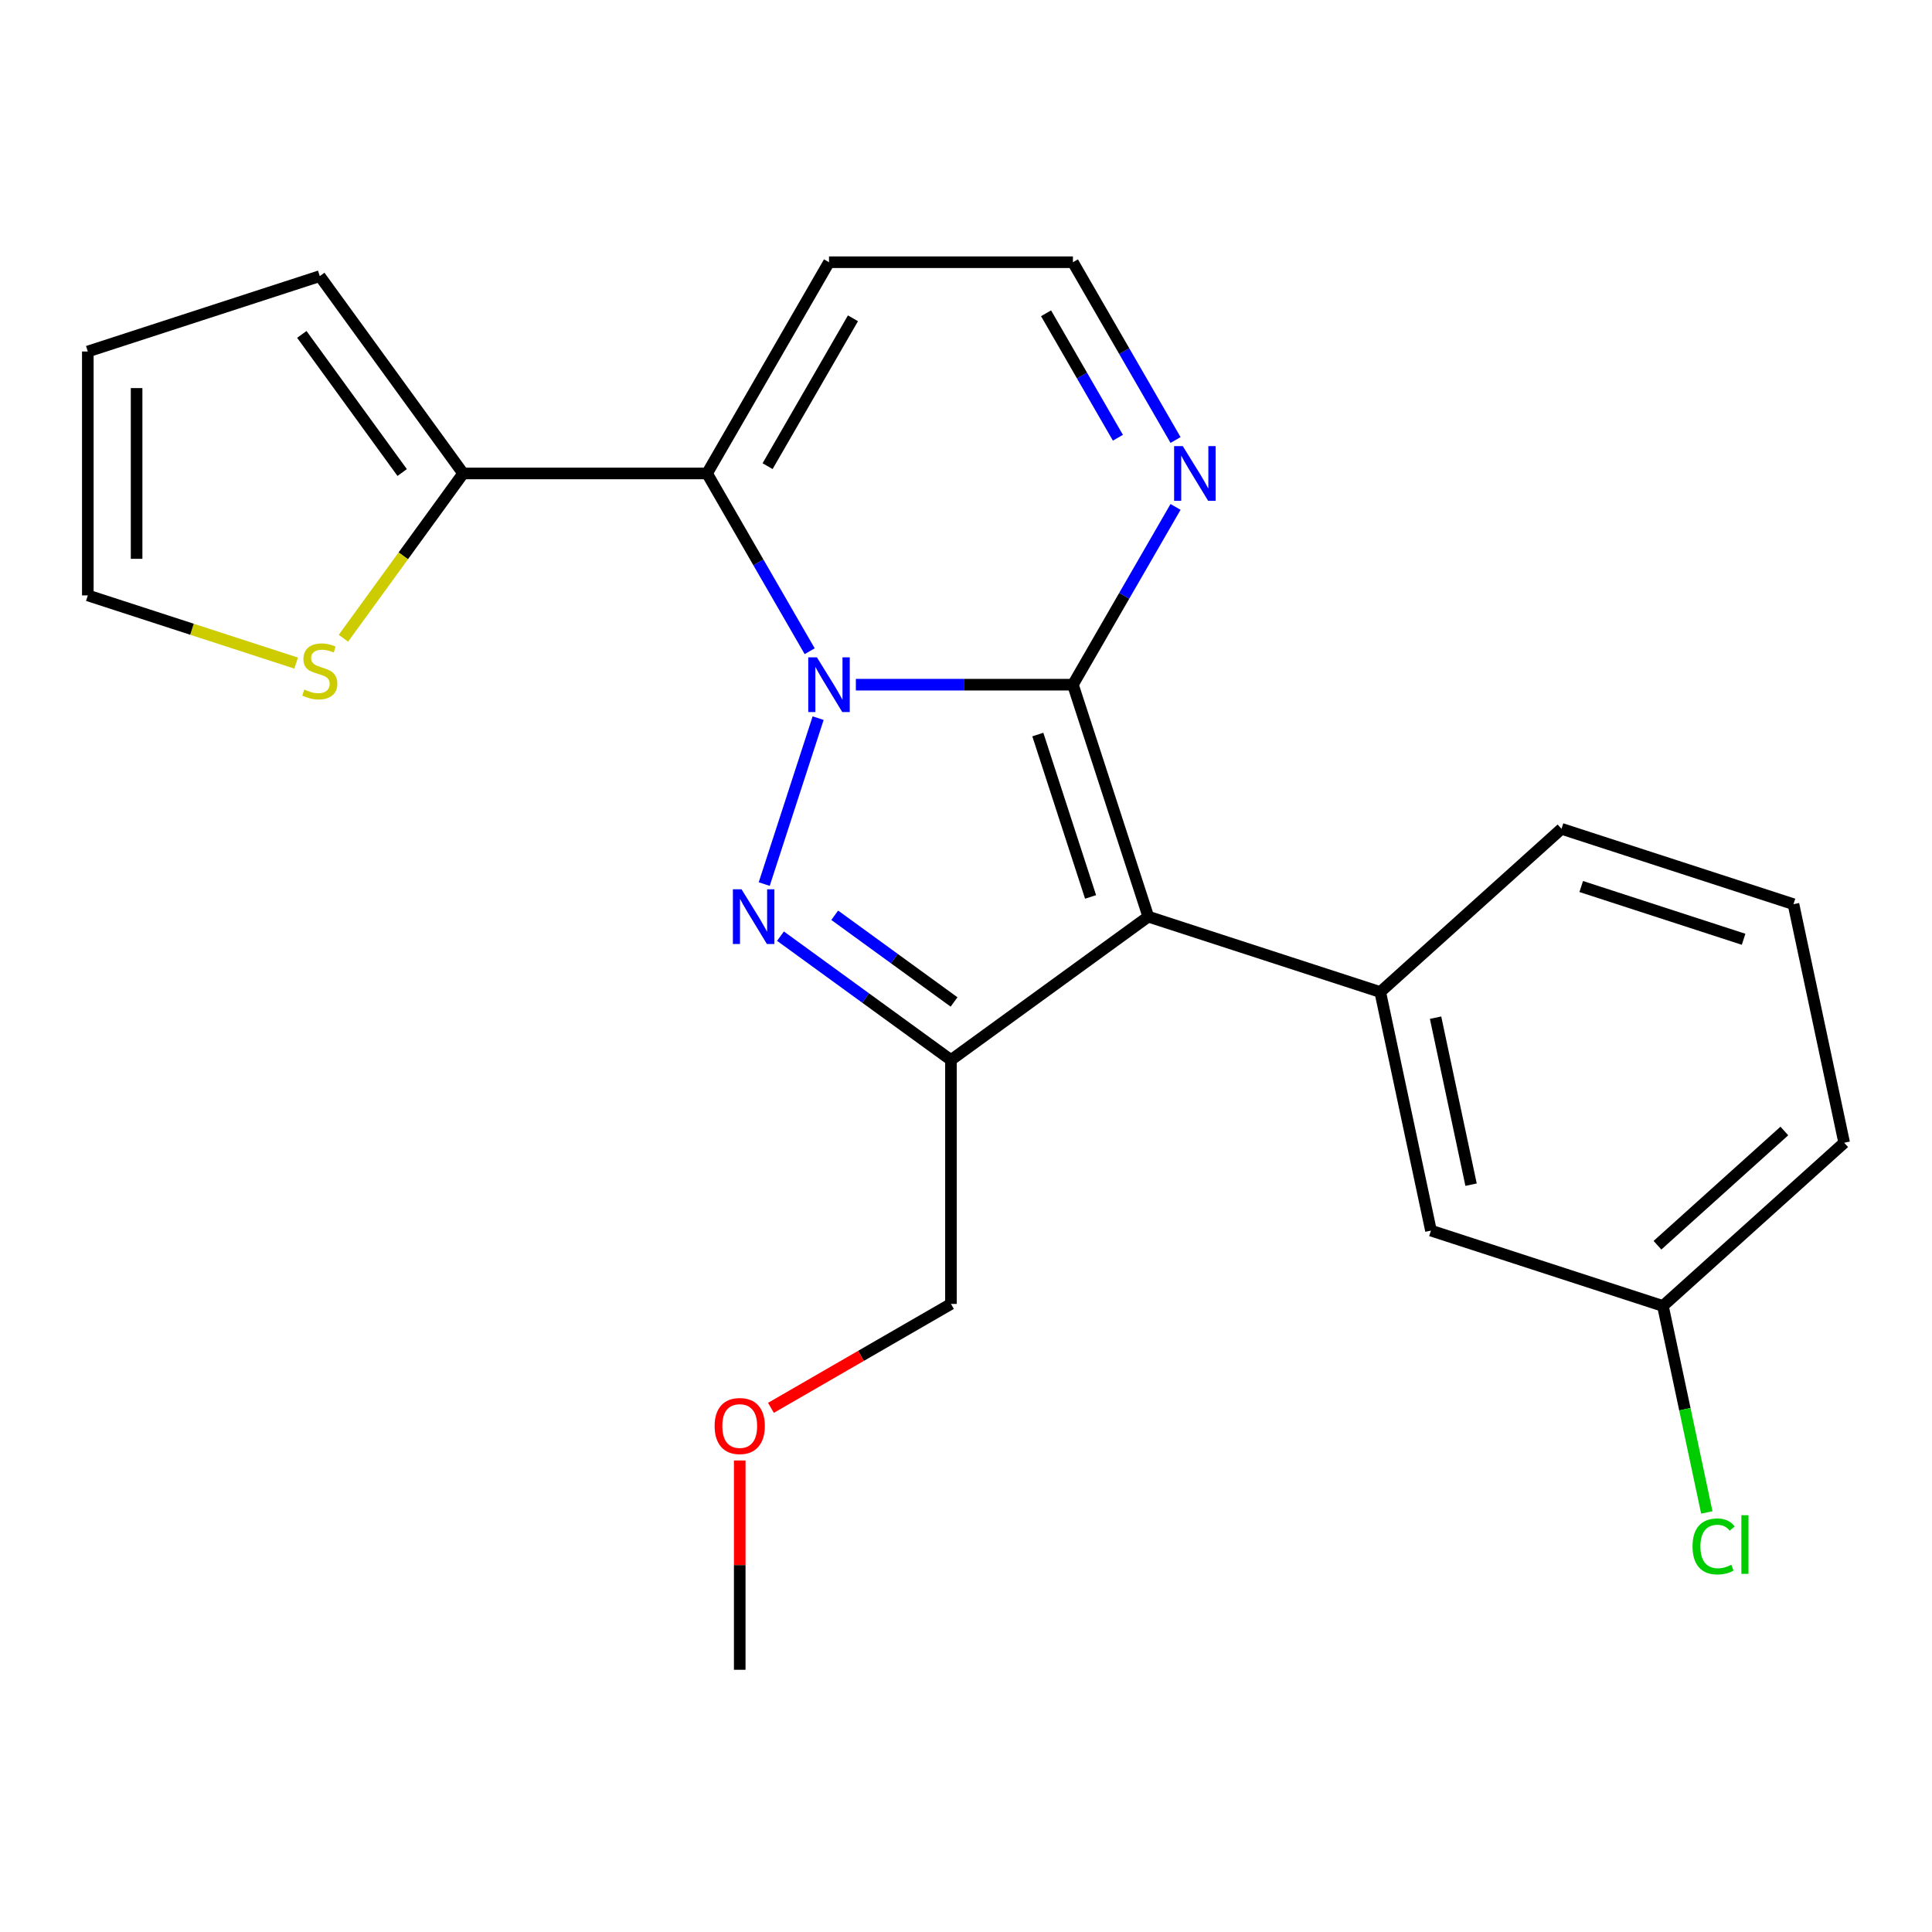 <?xml version='1.0' encoding='iso-8859-1'?>
<svg version='1.1' baseProfile='full'
              xmlns='http://www.w3.org/2000/svg'
                      xmlns:rdkit='http://www.rdkit.org/xml'
                      xmlns:xlink='http://www.w3.org/1999/xlink'
                  xml:space='preserve'
width='1000px' height='1000px' viewBox='0 0 1000 1000'>
<!-- END OF HEADER -->
<rect style='opacity:1.0;fill:#FFFFFF;stroke:none' width='1000' height='1000' x='0' y='0'> </rect>
<path class='bond-0' d='M 442.988,354.39 L 499.162,354.39' style='fill:none;fill-rule:evenodd;stroke:#0000FF;stroke-width:6px;stroke-linecap:butt;stroke-linejoin:miter;stroke-opacity:1' />
<path class='bond-0' d='M 499.162,354.39 L 555.336,354.39' style='fill:none;fill-rule:evenodd;stroke:#000000;stroke-width:6px;stroke-linecap:butt;stroke-linejoin:miter;stroke-opacity:1' />
<path class='bond-1' d='M 423.466,371.706 L 395.559,457.595' style='fill:none;fill-rule:evenodd;stroke:#0000FF;stroke-width:6px;stroke-linecap:butt;stroke-linejoin:miter;stroke-opacity:1' />
<path class='bond-2' d='M 419.094,337.074 L 392.532,291.066' style='fill:none;fill-rule:evenodd;stroke:#0000FF;stroke-width:6px;stroke-linecap:butt;stroke-linejoin:miter;stroke-opacity:1' />
<path class='bond-2' d='M 392.532,291.066 L 365.97,245.059' style='fill:none;fill-rule:evenodd;stroke:#000000;stroke-width:6px;stroke-linecap:butt;stroke-linejoin:miter;stroke-opacity:1' />
<path class='bond-3' d='M 555.336,354.39 L 594.348,474.456' style='fill:none;fill-rule:evenodd;stroke:#000000;stroke-width:6px;stroke-linecap:butt;stroke-linejoin:miter;stroke-opacity:1' />
<path class='bond-3' d='M 537.175,380.202 L 564.483,464.248' style='fill:none;fill-rule:evenodd;stroke:#000000;stroke-width:6px;stroke-linecap:butt;stroke-linejoin:miter;stroke-opacity:1' />
<path class='bond-4' d='M 555.336,354.39 L 581.899,308.383' style='fill:none;fill-rule:evenodd;stroke:#000000;stroke-width:6px;stroke-linecap:butt;stroke-linejoin:miter;stroke-opacity:1' />
<path class='bond-4' d='M 581.899,308.383 L 608.461,262.375' style='fill:none;fill-rule:evenodd;stroke:#0000FF;stroke-width:6px;stroke-linecap:butt;stroke-linejoin:miter;stroke-opacity:1' />
<path class='bond-5' d='M 594.348,474.456 L 714.414,513.468' style='fill:none;fill-rule:evenodd;stroke:#000000;stroke-width:6px;stroke-linecap:butt;stroke-linejoin:miter;stroke-opacity:1' />
<path class='bond-6' d='M 594.348,474.456 L 492.214,548.661' style='fill:none;fill-rule:evenodd;stroke:#000000;stroke-width:6px;stroke-linecap:butt;stroke-linejoin:miter;stroke-opacity:1' />
<path class='bond-7' d='M 403.976,484.552 L 448.095,516.606' style='fill:none;fill-rule:evenodd;stroke:#0000FF;stroke-width:6px;stroke-linecap:butt;stroke-linejoin:miter;stroke-opacity:1' />
<path class='bond-7' d='M 448.095,516.606 L 492.214,548.661' style='fill:none;fill-rule:evenodd;stroke:#000000;stroke-width:6px;stroke-linecap:butt;stroke-linejoin:miter;stroke-opacity:1' />
<path class='bond-7' d='M 432.053,473.741 L 462.936,496.179' style='fill:none;fill-rule:evenodd;stroke:#0000FF;stroke-width:6px;stroke-linecap:butt;stroke-linejoin:miter;stroke-opacity:1' />
<path class='bond-7' d='M 462.936,496.179 L 493.819,518.617' style='fill:none;fill-rule:evenodd;stroke:#000000;stroke-width:6px;stroke-linecap:butt;stroke-linejoin:miter;stroke-opacity:1' />
<path class='bond-8' d='M 492.214,548.661 L 492.214,674.905' style='fill:none;fill-rule:evenodd;stroke:#000000;stroke-width:6px;stroke-linecap:butt;stroke-linejoin:miter;stroke-opacity:1' />
<path class='bond-9' d='M 365.97,245.059 L 239.725,245.059' style='fill:none;fill-rule:evenodd;stroke:#000000;stroke-width:6px;stroke-linecap:butt;stroke-linejoin:miter;stroke-opacity:1' />
<path class='bond-10' d='M 365.97,245.059 L 429.092,135.728' style='fill:none;fill-rule:evenodd;stroke:#000000;stroke-width:6px;stroke-linecap:butt;stroke-linejoin:miter;stroke-opacity:1' />
<path class='bond-10' d='M 397.304,241.284 L 441.49,164.752' style='fill:none;fill-rule:evenodd;stroke:#000000;stroke-width:6px;stroke-linecap:butt;stroke-linejoin:miter;stroke-opacity:1' />
<path class='bond-11' d='M 714.414,513.468 L 740.662,636.953' style='fill:none;fill-rule:evenodd;stroke:#000000;stroke-width:6px;stroke-linecap:butt;stroke-linejoin:miter;stroke-opacity:1' />
<path class='bond-11' d='M 743.048,526.741 L 761.422,613.181' style='fill:none;fill-rule:evenodd;stroke:#000000;stroke-width:6px;stroke-linecap:butt;stroke-linejoin:miter;stroke-opacity:1' />
<path class='bond-12' d='M 714.414,513.468 L 808.232,428.993' style='fill:none;fill-rule:evenodd;stroke:#000000;stroke-width:6px;stroke-linecap:butt;stroke-linejoin:miter;stroke-opacity:1' />
<path class='bond-13' d='M 608.461,227.743 L 581.899,181.735' style='fill:none;fill-rule:evenodd;stroke:#0000FF;stroke-width:6px;stroke-linecap:butt;stroke-linejoin:miter;stroke-opacity:1' />
<path class='bond-13' d='M 581.899,181.735 L 555.336,135.728' style='fill:none;fill-rule:evenodd;stroke:#000000;stroke-width:6px;stroke-linecap:butt;stroke-linejoin:miter;stroke-opacity:1' />
<path class='bond-13' d='M 578.626,226.565 L 560.033,194.36' style='fill:none;fill-rule:evenodd;stroke:#0000FF;stroke-width:6px;stroke-linecap:butt;stroke-linejoin:miter;stroke-opacity:1' />
<path class='bond-13' d='M 560.033,194.36 L 541.439,162.155' style='fill:none;fill-rule:evenodd;stroke:#000000;stroke-width:6px;stroke-linecap:butt;stroke-linejoin:miter;stroke-opacity:1' />
<path class='bond-14' d='M 239.725,245.059 L 208.741,287.705' style='fill:none;fill-rule:evenodd;stroke:#000000;stroke-width:6px;stroke-linecap:butt;stroke-linejoin:miter;stroke-opacity:1' />
<path class='bond-14' d='M 208.741,287.705 L 177.756,330.351' style='fill:none;fill-rule:evenodd;stroke:#CCCC00;stroke-width:6px;stroke-linecap:butt;stroke-linejoin:miter;stroke-opacity:1' />
<path class='bond-15' d='M 239.725,245.059 L 165.52,142.925' style='fill:none;fill-rule:evenodd;stroke:#000000;stroke-width:6px;stroke-linecap:butt;stroke-linejoin:miter;stroke-opacity:1' />
<path class='bond-15' d='M 208.167,244.58 L 156.224,173.086' style='fill:none;fill-rule:evenodd;stroke:#000000;stroke-width:6px;stroke-linecap:butt;stroke-linejoin:miter;stroke-opacity:1' />
<path class='bond-16' d='M 429.092,135.728 L 555.336,135.728' style='fill:none;fill-rule:evenodd;stroke:#000000;stroke-width:6px;stroke-linecap:butt;stroke-linejoin:miter;stroke-opacity:1' />
<path class='bond-17' d='M 153.284,343.217 L 99.369,325.699' style='fill:none;fill-rule:evenodd;stroke:#CCCC00;stroke-width:6px;stroke-linecap:butt;stroke-linejoin:miter;stroke-opacity:1' />
<path class='bond-17' d='M 99.369,325.699 L 45.455,308.181' style='fill:none;fill-rule:evenodd;stroke:#000000;stroke-width:6px;stroke-linecap:butt;stroke-linejoin:miter;stroke-opacity:1' />
<path class='bond-18' d='M 740.662,636.953 L 860.727,675.965' style='fill:none;fill-rule:evenodd;stroke:#000000;stroke-width:6px;stroke-linecap:butt;stroke-linejoin:miter;stroke-opacity:1' />
<path class='bond-19' d='M 165.52,142.925 L 45.455,181.937' style='fill:none;fill-rule:evenodd;stroke:#000000;stroke-width:6px;stroke-linecap:butt;stroke-linejoin:miter;stroke-opacity:1' />
<path class='bond-20' d='M 45.455,308.181 L 45.455,181.937' style='fill:none;fill-rule:evenodd;stroke:#000000;stroke-width:6px;stroke-linecap:butt;stroke-linejoin:miter;stroke-opacity:1' />
<path class='bond-20' d='M 70.704,289.245 L 70.704,200.873' style='fill:none;fill-rule:evenodd;stroke:#000000;stroke-width:6px;stroke-linecap:butt;stroke-linejoin:miter;stroke-opacity:1' />
<path class='bond-21' d='M 492.214,674.905 L 445.627,701.802' style='fill:none;fill-rule:evenodd;stroke:#000000;stroke-width:6px;stroke-linecap:butt;stroke-linejoin:miter;stroke-opacity:1' />
<path class='bond-21' d='M 445.627,701.802 L 399.039,728.7' style='fill:none;fill-rule:evenodd;stroke:#FF0000;stroke-width:6px;stroke-linecap:butt;stroke-linejoin:miter;stroke-opacity:1' />
<path class='bond-22' d='M 860.727,675.965 L 872.085,729.4' style='fill:none;fill-rule:evenodd;stroke:#000000;stroke-width:6px;stroke-linecap:butt;stroke-linejoin:miter;stroke-opacity:1' />
<path class='bond-22' d='M 872.085,729.4 L 883.443,782.835' style='fill:none;fill-rule:evenodd;stroke:#00CC00;stroke-width:6px;stroke-linecap:butt;stroke-linejoin:miter;stroke-opacity:1' />
<path class='bond-23' d='M 860.727,675.965 L 954.545,591.491' style='fill:none;fill-rule:evenodd;stroke:#000000;stroke-width:6px;stroke-linecap:butt;stroke-linejoin:miter;stroke-opacity:1' />
<path class='bond-23' d='M 857.905,644.53 L 923.578,585.398' style='fill:none;fill-rule:evenodd;stroke:#000000;stroke-width:6px;stroke-linecap:butt;stroke-linejoin:miter;stroke-opacity:1' />
<path class='bond-24' d='M 808.232,428.993 L 928.298,468.005' style='fill:none;fill-rule:evenodd;stroke:#000000;stroke-width:6px;stroke-linecap:butt;stroke-linejoin:miter;stroke-opacity:1' />
<path class='bond-24' d='M 818.439,458.858 L 902.486,486.167' style='fill:none;fill-rule:evenodd;stroke:#000000;stroke-width:6px;stroke-linecap:butt;stroke-linejoin:miter;stroke-opacity:1' />
<path class='bond-25' d='M 382.883,755.944 L 382.883,810.108' style='fill:none;fill-rule:evenodd;stroke:#FF0000;stroke-width:6px;stroke-linecap:butt;stroke-linejoin:miter;stroke-opacity:1' />
<path class='bond-25' d='M 382.883,810.108 L 382.883,864.272' style='fill:none;fill-rule:evenodd;stroke:#000000;stroke-width:6px;stroke-linecap:butt;stroke-linejoin:miter;stroke-opacity:1' />
<path class='bond-26' d='M 928.298,468.005 L 954.545,591.491' style='fill:none;fill-rule:evenodd;stroke:#000000;stroke-width:6px;stroke-linecap:butt;stroke-linejoin:miter;stroke-opacity:1' />
<path  class='atom-0' d='M 422.832 340.23
L 432.112 355.23
Q 433.032 356.71, 434.512 359.39
Q 435.992 362.07, 436.072 362.23
L 436.072 340.23
L 439.832 340.23
L 439.832 368.55
L 435.952 368.55
L 425.992 352.15
Q 424.832 350.23, 423.592 348.03
Q 422.392 345.83, 422.032 345.15
L 422.032 368.55
L 418.352 368.55
L 418.352 340.23
L 422.832 340.23
' fill='#0000FF'/>
<path  class='atom-3' d='M 383.82 460.296
L 393.1 475.296
Q 394.02 476.776, 395.5 479.456
Q 396.98 482.136, 397.06 482.296
L 397.06 460.296
L 400.82 460.296
L 400.82 488.616
L 396.94 488.616
L 386.98 472.216
Q 385.82 470.296, 384.58 468.096
Q 383.38 465.896, 383.02 465.216
L 383.02 488.616
L 379.34 488.616
L 379.34 460.296
L 383.82 460.296
' fill='#0000FF'/>
<path  class='atom-7' d='M 612.199 230.899
L 621.479 245.899
Q 622.399 247.379, 623.879 250.059
Q 625.359 252.739, 625.439 252.899
L 625.439 230.899
L 629.199 230.899
L 629.199 259.219
L 625.319 259.219
L 615.359 242.819
Q 614.199 240.899, 612.959 238.699
Q 611.759 236.499, 611.399 235.819
L 611.399 259.219
L 607.719 259.219
L 607.719 230.899
L 612.199 230.899
' fill='#0000FF'/>
<path  class='atom-10' d='M 157.52 356.913
Q 157.84 357.033, 159.16 357.593
Q 160.48 358.153, 161.92 358.513
Q 163.4 358.833, 164.84 358.833
Q 167.52 358.833, 169.08 357.553
Q 170.64 356.233, 170.64 353.953
Q 170.64 352.393, 169.84 351.433
Q 169.08 350.473, 167.88 349.953
Q 166.68 349.433, 164.68 348.833
Q 162.16 348.073, 160.64 347.353
Q 159.16 346.633, 158.08 345.113
Q 157.04 343.593, 157.04 341.033
Q 157.04 337.473, 159.44 335.273
Q 161.88 333.073, 166.68 333.073
Q 169.96 333.073, 173.68 334.633
L 172.76 337.713
Q 169.36 336.313, 166.8 336.313
Q 164.04 336.313, 162.52 337.473
Q 161 338.593, 161.04 340.553
Q 161.04 342.073, 161.8 342.993
Q 162.6 343.913, 163.72 344.433
Q 164.88 344.953, 166.8 345.553
Q 169.36 346.353, 170.88 347.153
Q 172.4 347.953, 173.48 349.593
Q 174.6 351.193, 174.6 353.953
Q 174.6 357.873, 171.96 359.993
Q 169.36 362.073, 165 362.073
Q 162.48 362.073, 160.56 361.513
Q 158.68 360.993, 156.44 360.073
L 157.52 356.913
' fill='#CCCC00'/>
<path  class='atom-19' d='M 876.055 800.431
Q 876.055 793.391, 879.335 789.711
Q 882.655 785.991, 888.935 785.991
Q 894.775 785.991, 897.895 790.111
L 895.255 792.271
Q 892.975 789.271, 888.935 789.271
Q 884.655 789.271, 882.375 792.151
Q 880.135 794.991, 880.135 800.431
Q 880.135 806.031, 882.455 808.911
Q 884.815 811.791, 889.375 811.791
Q 892.495 811.791, 896.135 809.911
L 897.255 812.911
Q 895.775 813.871, 893.535 814.431
Q 891.295 814.991, 888.815 814.991
Q 882.655 814.991, 879.335 811.231
Q 876.055 807.471, 876.055 800.431
' fill='#00CC00'/>
<path  class='atom-19' d='M 901.335 784.271
L 905.015 784.271
L 905.015 814.631
L 901.335 814.631
L 901.335 784.271
' fill='#00CC00'/>
<path  class='atom-20' d='M 369.883 738.107
Q 369.883 731.307, 373.243 727.507
Q 376.603 723.707, 382.883 723.707
Q 389.163 723.707, 392.523 727.507
Q 395.883 731.307, 395.883 738.107
Q 395.883 744.987, 392.483 748.907
Q 389.083 752.787, 382.883 752.787
Q 376.643 752.787, 373.243 748.907
Q 369.883 745.027, 369.883 738.107
M 382.883 749.587
Q 387.203 749.587, 389.523 746.707
Q 391.883 743.787, 391.883 738.107
Q 391.883 732.547, 389.523 729.747
Q 387.203 726.907, 382.883 726.907
Q 378.563 726.907, 376.203 729.707
Q 373.883 732.507, 373.883 738.107
Q 373.883 743.827, 376.203 746.707
Q 378.563 749.587, 382.883 749.587
' fill='#FF0000'/>
</svg>
